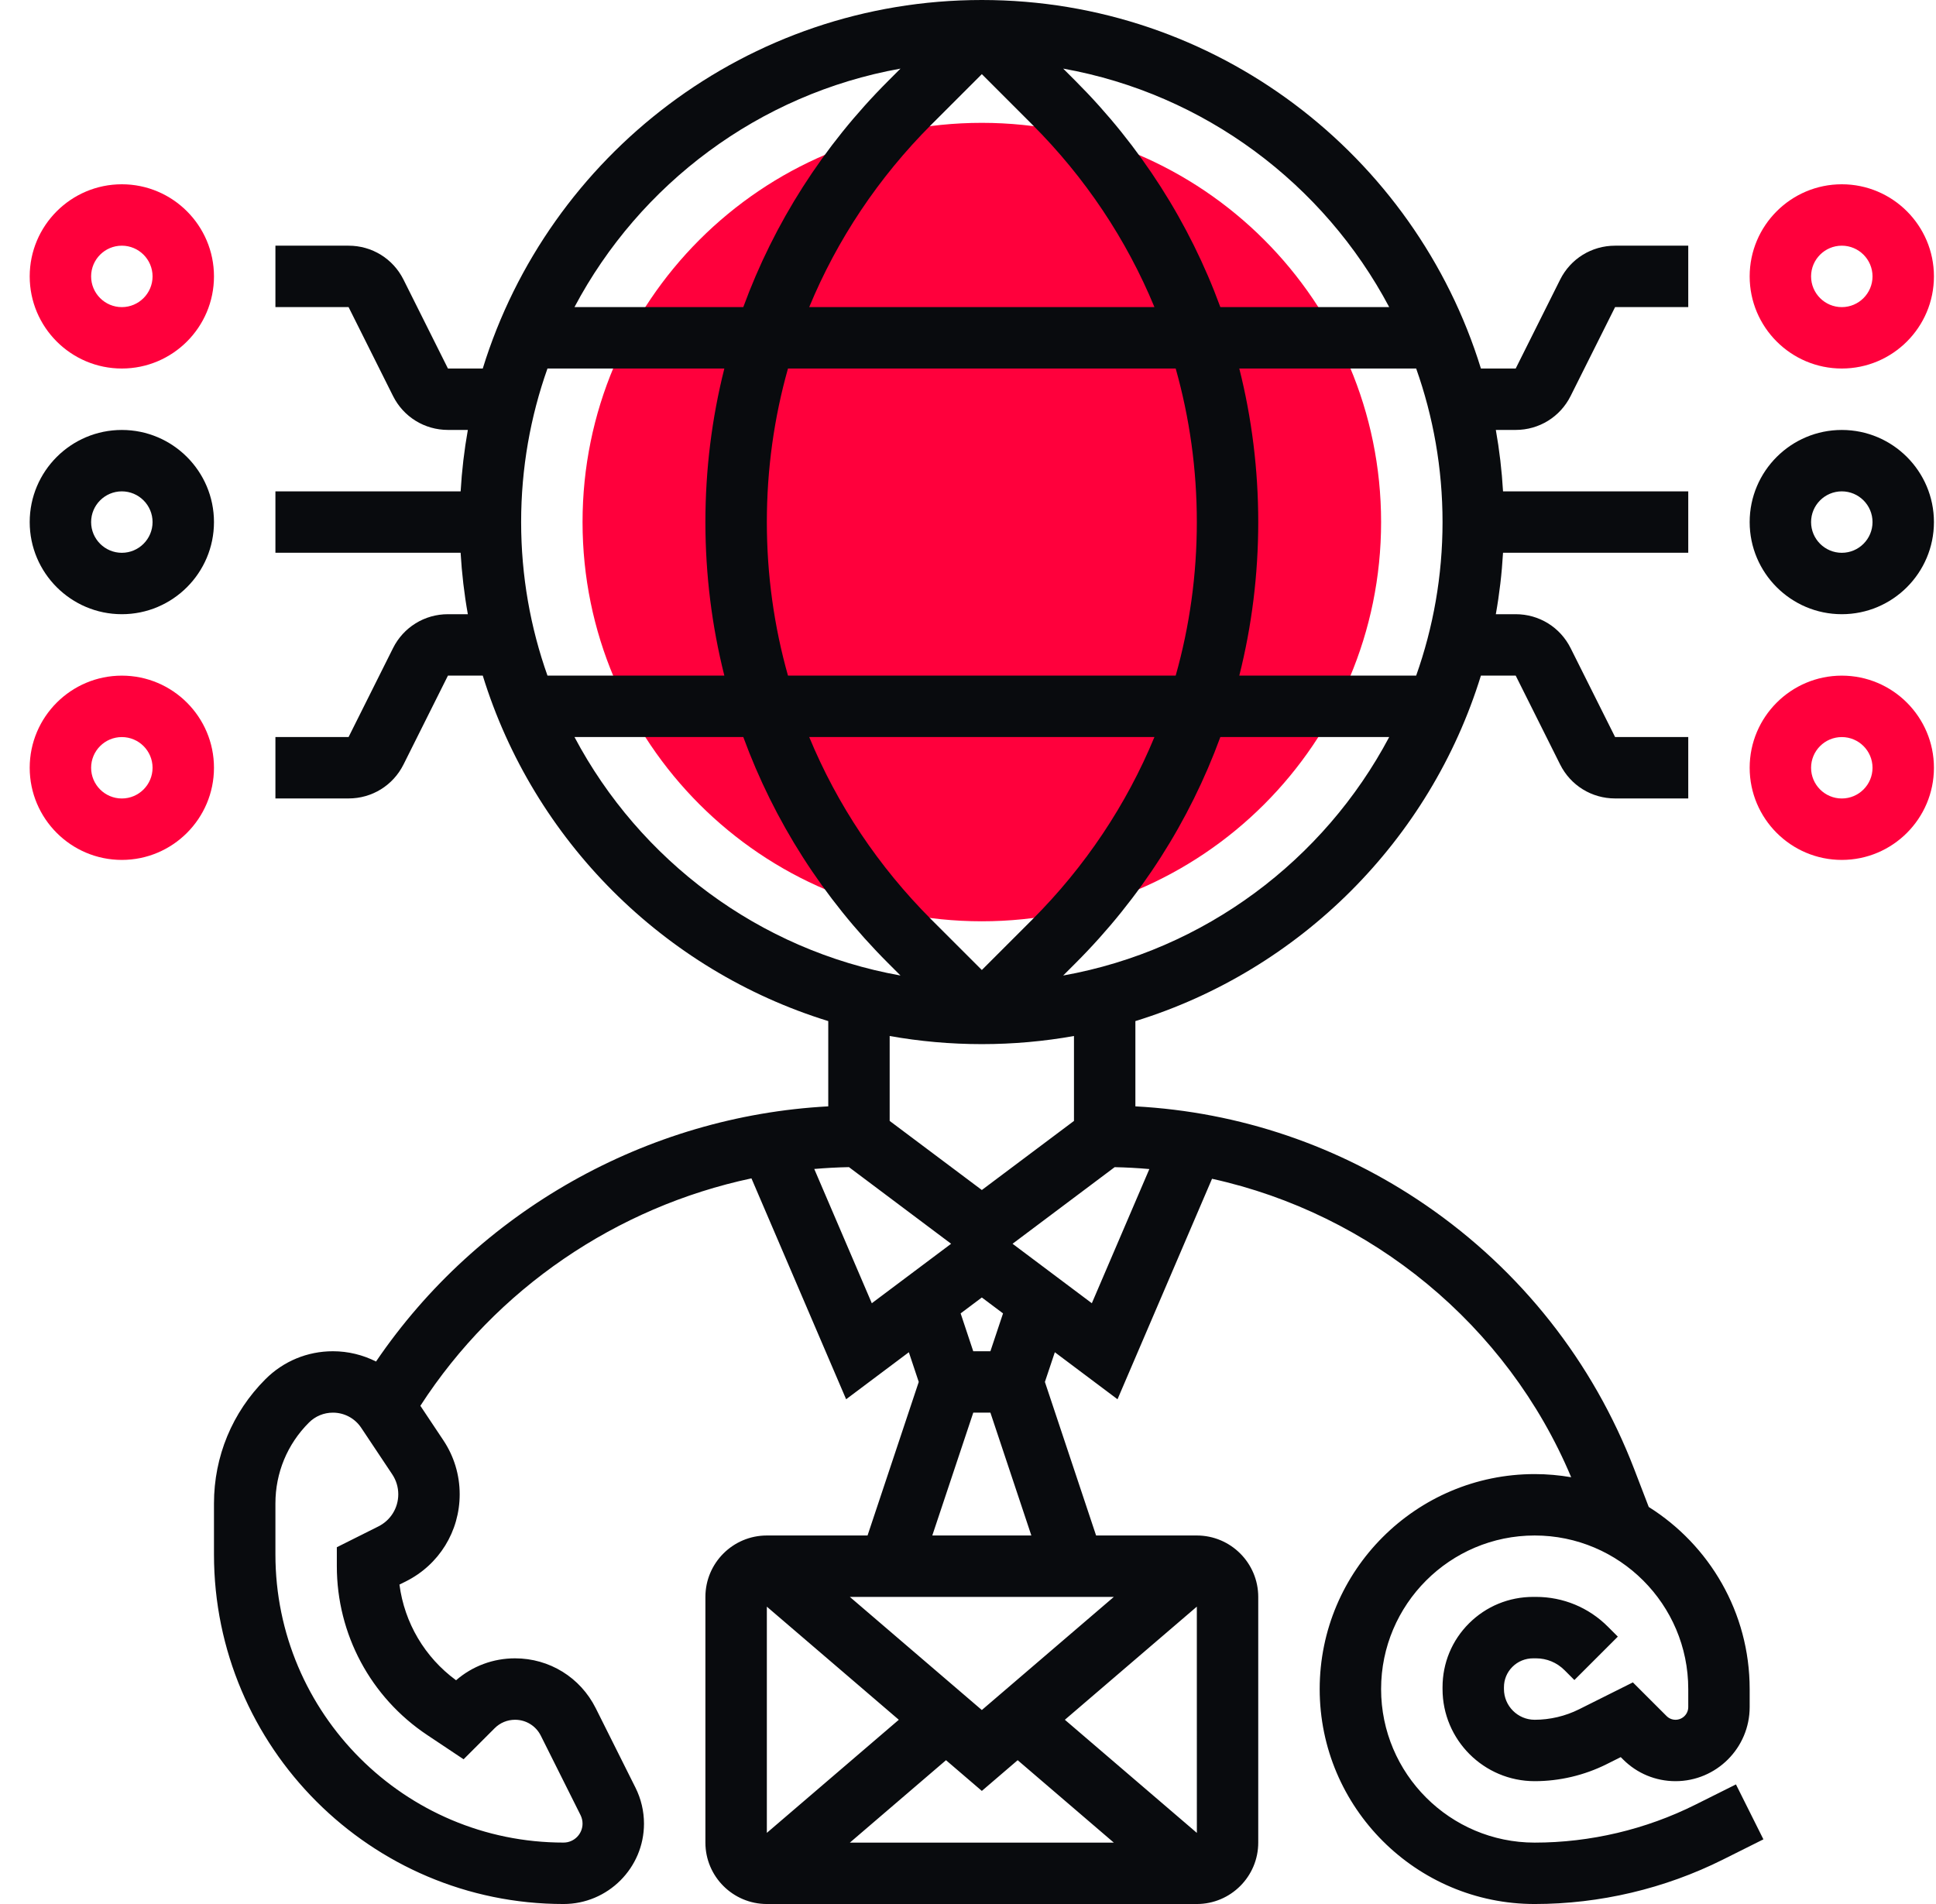 <svg width="61" height="60" viewBox="0 0 61 60" fill="none" xmlns="http://www.w3.org/2000/svg">
<g clip-path="url(#clip0_1251_729)">
<path d="M30.935 29.032C37.883 29.032 43.516 23.4 43.516 16.452C43.516 9.504 37.883 3.871 30.935 3.871C23.987 3.871 18.355 9.504 18.355 16.452C18.355 23.4 23.987 29.032 30.935 29.032Z" fill="#FF003C"/>
<path d="M58.032 13.549C56.431 13.549 55.129 14.851 55.129 16.452C55.129 18.053 56.431 19.355 58.032 19.355C59.633 19.355 60.935 18.053 60.935 16.452C60.935 14.851 59.633 13.549 58.032 13.549ZM58.032 17.42C57.498 17.42 57.064 16.986 57.064 16.452C57.064 15.918 57.498 15.484 58.032 15.484C58.566 15.484 59 15.918 59 16.452C59 16.986 58.566 17.42 58.032 17.42Z" fill="#090B0E"/>
<path d="M58.032 11.613C59.633 11.613 60.935 10.311 60.935 8.71C60.935 7.109 59.633 5.807 58.032 5.807C56.431 5.807 55.129 7.109 55.129 8.71C55.129 10.311 56.431 11.613 58.032 11.613ZM58.032 7.742C58.566 7.742 59 8.176 59 8.71C59 9.243 58.566 9.678 58.032 9.678C57.498 9.678 57.064 9.243 57.064 8.71C57.064 8.176 57.498 7.742 58.032 7.742Z" fill="#FF003C"/>
<path d="M58.032 21.291C56.431 21.291 55.129 22.593 55.129 24.194C55.129 25.795 56.431 27.098 58.032 27.098C59.633 27.098 60.935 25.795 60.935 24.194C60.935 22.593 59.633 21.291 58.032 21.291ZM58.032 25.162C57.498 25.162 57.064 24.728 57.064 24.194C57.064 23.661 57.498 23.227 58.032 23.227C58.566 23.227 59 23.661 59 24.194C59 24.728 58.566 25.162 58.032 25.162Z" fill="#FF003C"/>
<path d="M3.839 19.355C5.44 19.355 6.742 18.053 6.742 16.452C6.742 14.851 5.44 13.549 3.839 13.549C2.238 13.549 0.936 14.851 0.936 16.452C0.936 18.053 2.238 19.355 3.839 19.355ZM3.839 15.484C4.372 15.484 4.807 15.918 4.807 16.452C4.807 16.986 4.372 17.42 3.839 17.42C3.305 17.42 2.871 16.986 2.871 16.452C2.871 15.918 3.305 15.484 3.839 15.484Z" fill="#090B0E"/>
<path d="M3.839 11.613C5.44 11.613 6.742 10.311 6.742 8.71C6.742 7.109 5.44 5.807 3.839 5.807C2.238 5.807 0.936 7.109 0.936 8.71C0.936 10.311 2.238 11.613 3.839 11.613ZM3.839 7.742C4.372 7.742 4.807 8.176 4.807 8.71C4.807 9.243 4.372 9.678 3.839 9.678C3.305 9.678 2.871 9.243 2.871 8.71C2.871 8.176 3.305 7.742 3.839 7.742Z" fill="#FF003C"/>
<path d="M3.839 21.291C2.238 21.291 0.936 22.593 0.936 24.194C0.936 25.795 2.238 27.098 3.839 27.098C5.44 27.098 6.742 25.795 6.742 24.194C6.742 22.593 5.44 21.291 3.839 21.291ZM3.839 25.162C3.305 25.162 2.871 24.728 2.871 24.194C2.871 23.661 3.305 23.227 3.839 23.227C4.372 23.227 4.807 23.661 4.807 24.194C4.807 24.728 4.372 25.162 3.839 25.162Z" fill="#FF003C"/>
<path d="M53.422 56.868C51.857 57.651 50.105 58.065 48.355 58.065C45.687 58.065 43.516 55.894 43.516 53.226C43.516 50.558 45.687 48.387 48.355 48.387C51.023 48.387 53.194 50.558 53.194 53.226V53.793C53.194 54.014 53.014 54.194 52.793 54.194C52.686 54.194 52.585 54.152 52.51 54.076L51.449 53.016L49.755 53.863C49.323 54.079 48.839 54.194 48.355 54.194C47.822 54.194 47.387 53.759 47.387 53.226V53.168C47.387 52.925 47.482 52.697 47.654 52.526C47.827 52.353 48.06 52.258 48.309 52.258H48.397C48.736 52.258 49.054 52.39 49.294 52.63L49.606 52.942L50.975 51.574L50.663 51.262C50.058 50.656 49.253 50.322 48.396 50.322H48.309C47.544 50.322 46.827 50.618 46.288 51.154C45.748 51.691 45.452 52.407 45.452 53.168V53.226C45.452 54.827 46.754 56.129 48.355 56.129C49.138 56.129 49.921 55.944 50.621 55.594L51.067 55.371L51.141 55.445C51.582 55.886 52.169 56.129 52.793 56.129C54.081 56.129 55.129 55.081 55.129 53.793V53.226C55.129 50.81 53.857 48.687 51.949 47.488L51.492 46.298C50.189 42.91 47.919 40.034 44.927 37.979C42.202 36.108 39.056 35.04 35.774 34.864V32.177C40.961 30.577 45.061 26.477 46.661 21.29H47.757L49.157 24.091C49.487 24.751 50.151 25.161 50.889 25.161H53.194V23.226H50.889L49.488 20.425C49.158 19.765 48.495 19.355 47.757 19.355H47.131C47.244 18.721 47.32 18.075 47.358 17.419H53.194V15.484H47.358C47.32 14.828 47.244 14.182 47.131 13.548H47.757C48.495 13.548 49.158 13.138 49.488 12.478L50.889 9.677H53.194V7.742H50.889C50.151 7.742 49.487 8.152 49.157 8.812L47.757 11.613H46.661C44.59 4.896 38.324 0 30.936 0C23.548 0 17.282 4.896 15.211 11.613H14.114L12.714 8.812C12.384 8.152 11.721 7.742 10.983 7.742H8.678V9.677H10.983L12.383 12.478C12.713 13.138 13.377 13.548 14.115 13.548H14.741C14.628 14.182 14.552 14.828 14.514 15.484H8.678V17.419H14.513C14.552 18.075 14.627 18.721 14.741 19.355H14.114C13.376 19.355 12.713 19.765 12.383 20.425L10.983 23.226H8.678V25.161H10.983C11.721 25.161 12.384 24.751 12.714 24.091L14.114 21.29H15.211C16.81 26.477 20.91 30.577 26.097 32.177V34.864C20.374 35.17 15.064 38.17 11.848 42.905C11.433 42.696 10.97 42.581 10.49 42.581C9.687 42.581 8.932 42.893 8.364 43.461C7.318 44.507 6.742 45.898 6.742 47.377V48.985C6.742 55.059 11.684 60 17.757 60C19.154 60 20.291 58.863 20.291 57.467C20.291 57.075 20.198 56.683 20.023 56.334L18.771 53.83C18.286 52.86 17.312 52.258 16.228 52.258C15.539 52.258 14.886 52.502 14.37 52.949C13.383 52.226 12.743 51.137 12.586 49.934L12.787 49.834C13.834 49.31 14.484 48.258 14.484 47.088C14.484 46.48 14.306 45.891 13.968 45.385L13.245 44.3C15.634 40.604 19.428 38.036 23.677 37.133L26.66 44.094L28.636 42.612L28.948 43.548L27.335 48.387H24.162C23.094 48.387 22.226 49.255 22.226 50.323V58.065C22.226 59.132 23.094 60 24.162 60H37.71C38.777 60 39.645 59.132 39.645 58.065V50.323C39.645 49.255 38.777 48.387 37.71 48.387H34.536L32.923 43.548L33.236 42.612L35.211 44.094L38.189 37.146C43.192 38.248 47.485 41.741 49.505 46.551C49.131 46.487 48.747 46.452 48.355 46.452C44.62 46.452 41.581 49.491 41.581 53.226C41.581 56.961 44.62 60 48.355 60C50.404 60 52.455 59.516 54.288 58.599L55.562 57.962L54.697 56.231L53.422 56.868ZM13.46 54.674L14.607 55.439L15.587 54.459C15.758 54.288 15.986 54.194 16.229 54.194C16.574 54.194 16.885 54.386 17.04 54.695L18.292 57.199C18.333 57.282 18.355 57.374 18.355 57.466C18.355 57.796 18.087 58.064 17.757 58.064C12.751 58.065 8.678 53.992 8.678 48.985V47.377C8.678 46.414 9.052 45.51 9.733 44.83C9.935 44.627 10.204 44.516 10.49 44.516C10.849 44.516 11.182 44.694 11.381 44.993L12.358 46.459C12.483 46.646 12.549 46.863 12.549 47.088C12.549 47.52 12.308 47.909 11.921 48.102L10.613 48.757V49.355C10.613 51.497 11.677 53.485 13.46 54.674ZM33.499 30.741L33.888 30.352C35.94 28.3 37.482 25.873 38.451 23.226H43.771C41.716 27.103 37.958 29.944 33.499 30.741ZM24.162 16.452C24.162 14.792 24.389 13.168 24.828 11.613H37.044C37.483 13.168 37.71 14.792 37.71 16.452C37.71 18.111 37.483 19.736 37.044 21.29H24.828C24.389 19.736 24.162 18.111 24.162 16.452ZM30.936 2.336L32.519 3.92C34.196 5.596 35.495 7.55 36.374 9.677H25.497C26.377 7.55 27.676 5.596 29.352 3.92L30.936 2.336ZM36.374 23.226C35.495 25.353 34.196 27.307 32.519 28.984L30.936 30.567L29.352 28.984C27.676 27.307 26.376 25.353 25.497 23.226H36.374ZM44.621 21.29H39.048C39.442 19.727 39.645 18.105 39.645 16.452C39.645 14.798 39.442 13.176 39.048 11.613H44.621C45.158 13.127 45.452 14.756 45.452 16.452C45.452 18.148 45.158 19.776 44.621 21.29ZM43.771 9.677H38.451C37.482 7.031 35.94 4.604 33.888 2.551L33.499 2.162C37.958 2.96 41.716 5.801 43.771 9.677ZM28.373 2.162L27.984 2.551C25.931 4.604 24.39 7.031 23.42 9.677H18.101C20.155 5.801 23.914 2.96 28.373 2.162ZM17.25 11.613H22.823C22.429 13.176 22.226 14.798 22.226 16.452C22.226 18.105 22.429 19.727 22.823 21.29H17.25C16.713 19.776 16.42 18.148 16.42 16.452C16.42 14.756 16.713 13.127 17.25 11.613ZM18.101 23.226H23.42C24.39 25.873 25.931 28.3 27.984 30.352L28.373 30.741C23.914 29.944 20.155 27.103 18.101 23.226ZM30.936 32.903C31.926 32.903 32.896 32.815 33.839 32.647V35.323L30.936 37.5L28.032 35.323V32.647C28.975 32.815 29.945 32.903 30.936 32.903ZM25.656 36.837C26.019 36.806 26.383 36.786 26.749 36.779L29.968 39.194L27.469 41.068L25.656 36.837ZM28.32 54.194L24.162 57.758V50.63L28.32 54.194ZM29.807 55.468L30.936 56.436L32.065 55.468L35.094 58.065H26.778L29.807 55.468ZM33.552 54.194L37.71 50.629L37.711 57.759L33.552 54.194ZM30.936 53.887L26.778 50.323H35.094L30.936 53.887ZM29.375 48.387L30.666 44.516H31.206L32.496 48.387H29.375ZM31.206 42.581H30.665L30.268 41.388L30.936 40.887L31.604 41.388L31.206 42.581ZM34.402 41.068L31.904 39.194L35.121 36.78C35.487 36.788 35.852 36.807 36.214 36.84L34.402 41.068Z" fill="#090B0E"/>
</g>
<defs>
<clipPath id="clip0_1251_729">
<rect width="60" height="60" fill="white" transform="translate(0.936)"/>
</clipPath>
</defs>
</svg>
